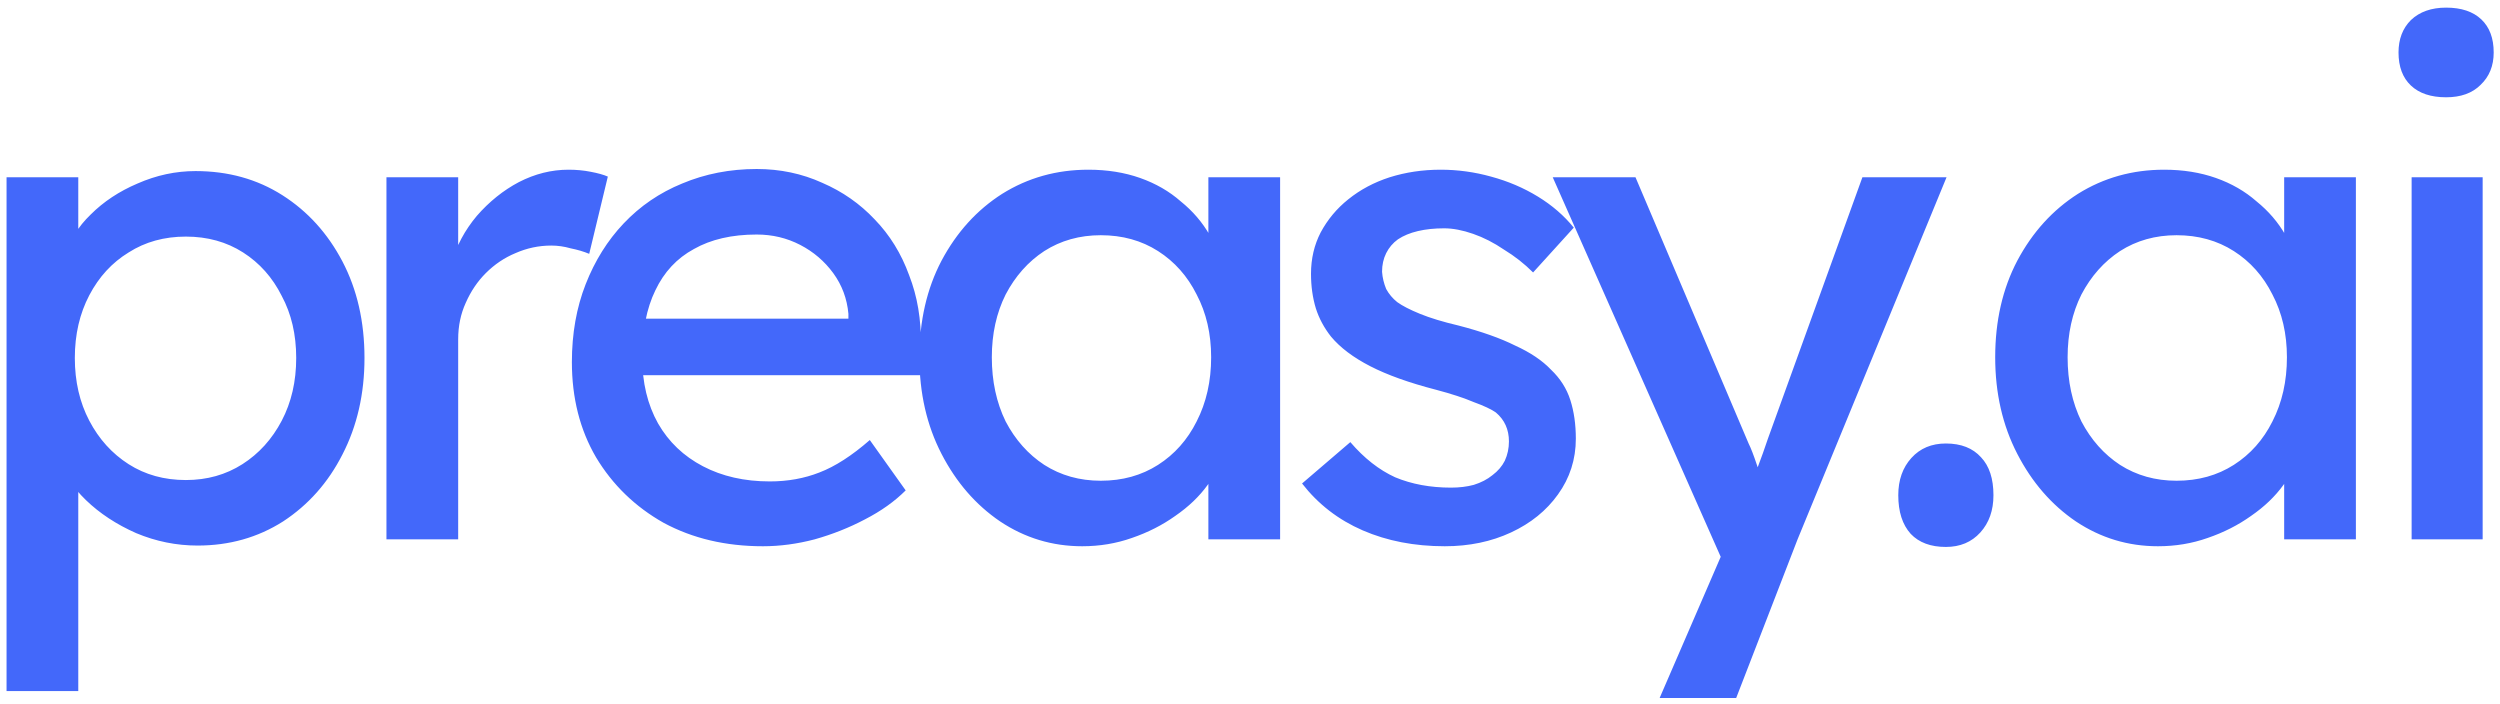 <svg width="174" height="49" viewBox="0 0 174 49" fill="none" xmlns="http://www.w3.org/2000/svg">
<path d="M0.456 48.099V12.339H5.448V18.099L4.68 17.667C4.872 16.707 5.416 15.795 6.312 14.931C7.208 14.035 8.296 13.315 9.576 12.771C10.888 12.195 12.232 11.907 13.608 11.907C15.88 11.907 17.896 12.467 19.656 13.587C21.416 14.707 22.808 16.243 23.832 18.195C24.856 20.147 25.368 22.387 25.368 24.915C25.368 27.411 24.856 29.651 23.832 31.635C22.84 33.587 21.464 35.139 19.704 36.291C17.944 37.411 15.96 37.971 13.752 37.971C12.28 37.971 10.856 37.683 9.48 37.107C8.104 36.499 6.936 35.731 5.976 34.803C5.016 33.875 4.424 32.915 4.2 31.923L5.448 31.251V48.099H0.456ZM12.936 33.411C14.408 33.411 15.72 33.043 16.872 32.307C18.024 31.571 18.936 30.563 19.608 29.283C20.28 28.003 20.616 26.547 20.616 24.915C20.616 23.283 20.28 21.843 19.608 20.595C18.968 19.315 18.072 18.307 16.92 17.571C15.768 16.835 14.44 16.467 12.936 16.467C11.432 16.467 10.104 16.835 8.952 17.571C7.8 18.275 6.888 19.267 6.216 20.547C5.544 21.827 5.208 23.283 5.208 24.915C5.208 26.547 5.544 28.003 6.216 29.283C6.888 30.563 7.8 31.571 8.952 32.307C10.104 33.043 11.432 33.411 12.936 33.411ZM26.897 37.539V12.339H31.889V20.259L31.409 18.339C31.761 17.123 32.353 16.019 33.185 15.027C34.049 14.035 35.025 13.251 36.113 12.675C37.233 12.099 38.385 11.811 39.569 11.811C40.113 11.811 40.625 11.859 41.105 11.955C41.617 12.051 42.017 12.163 42.305 12.291L41.009 17.667C40.625 17.507 40.193 17.379 39.713 17.283C39.265 17.155 38.817 17.091 38.369 17.091C37.505 17.091 36.673 17.267 35.873 17.619C35.105 17.939 34.417 18.403 33.809 19.011C33.233 19.587 32.769 20.275 32.417 21.075C32.065 21.843 31.889 22.691 31.889 23.619V37.539H26.897ZM53.099 38.019C50.507 38.019 48.203 37.475 46.187 36.387C44.203 35.267 42.635 33.747 41.483 31.827C40.362 29.907 39.803 27.699 39.803 25.203C39.803 23.219 40.123 21.411 40.763 19.779C41.403 18.147 42.282 16.739 43.403 15.555C44.554 14.339 45.914 13.411 47.483 12.771C49.083 12.099 50.81 11.763 52.666 11.763C54.298 11.763 55.819 12.083 57.227 12.723C58.635 13.331 59.85 14.179 60.874 15.267C61.931 16.355 62.73 17.651 63.275 19.155C63.85 20.627 64.123 22.243 64.091 24.003L64.043 26.115H43.45L42.346 22.179H59.77L59.05 22.995V21.843C58.955 20.787 58.602 19.843 57.995 19.011C57.386 18.179 56.618 17.523 55.691 17.043C54.763 16.563 53.755 16.323 52.666 16.323C50.938 16.323 49.483 16.659 48.298 17.331C47.114 17.971 46.218 18.931 45.611 20.211C45.002 21.459 44.699 23.011 44.699 24.867C44.699 26.627 45.066 28.163 45.803 29.475C46.538 30.755 47.578 31.747 48.922 32.451C50.267 33.155 51.819 33.507 53.578 33.507C54.827 33.507 55.978 33.299 57.035 32.883C58.123 32.467 59.291 31.715 60.538 30.627L63.035 34.131C62.267 34.899 61.322 35.571 60.203 36.147C59.114 36.723 57.947 37.187 56.699 37.539C55.483 37.859 54.282 38.019 53.099 38.019ZM75.32 38.019C73.24 38.019 71.335 37.443 69.608 36.291C67.912 35.139 66.552 33.571 65.528 31.587C64.504 29.603 63.992 27.363 63.992 24.867C63.992 22.339 64.504 20.099 65.528 18.147C66.584 16.163 67.992 14.611 69.751 13.491C71.543 12.371 73.543 11.811 75.751 11.811C77.064 11.811 78.263 12.003 79.352 12.387C80.439 12.771 81.383 13.315 82.183 14.019C83.016 14.691 83.688 15.475 84.2 16.371C84.743 17.267 85.079 18.227 85.207 19.251L84.103 18.867V12.339H89.096V37.539H84.103V31.539L85.255 31.203C85.064 32.067 84.663 32.915 84.055 33.747C83.48 34.547 82.728 35.267 81.799 35.907C80.903 36.547 79.895 37.059 78.775 37.443C77.688 37.827 76.535 38.019 75.32 38.019ZM76.615 33.459C78.12 33.459 79.448 33.091 80.6 32.355C81.751 31.619 82.647 30.611 83.287 29.331C83.96 28.019 84.296 26.531 84.296 24.867C84.296 23.235 83.96 21.779 83.287 20.499C82.647 19.219 81.751 18.211 80.6 17.475C79.448 16.739 78.12 16.371 76.615 16.371C75.144 16.371 73.832 16.739 72.68 17.475C71.559 18.211 70.663 19.219 69.992 20.499C69.352 21.779 69.031 23.235 69.031 24.867C69.031 26.531 69.352 28.019 69.992 29.331C70.663 30.611 71.559 31.619 72.68 32.355C73.832 33.091 75.144 33.459 76.615 33.459ZM100.558 38.019C98.447 38.019 96.543 37.651 94.847 36.915C93.15 36.179 91.743 35.091 90.623 33.651L93.983 30.771C94.942 31.891 95.983 32.707 97.103 33.219C98.254 33.699 99.55 33.939 100.99 33.939C101.567 33.939 102.095 33.875 102.574 33.747C103.086 33.587 103.518 33.363 103.871 33.075C104.254 32.787 104.543 32.451 104.735 32.067C104.926 31.651 105.022 31.203 105.022 30.723C105.022 29.891 104.718 29.219 104.11 28.707C103.791 28.483 103.279 28.243 102.574 27.987C101.902 27.699 101.022 27.411 99.934 27.123C98.079 26.643 96.558 26.099 95.374 25.491C94.191 24.883 93.278 24.195 92.638 23.427C92.159 22.819 91.806 22.163 91.582 21.459C91.359 20.723 91.246 19.923 91.246 19.059C91.246 18.003 91.471 17.043 91.918 16.179C92.398 15.283 93.038 14.515 93.838 13.875C94.671 13.203 95.63 12.691 96.719 12.339C97.838 11.987 99.022 11.811 100.27 11.811C101.455 11.811 102.623 11.971 103.774 12.291C104.958 12.611 106.047 13.075 107.039 13.683C108.031 14.291 108.863 15.011 109.535 15.843L106.703 18.963C106.095 18.355 105.422 17.827 104.686 17.379C103.983 16.899 103.263 16.531 102.527 16.275C101.791 16.019 101.118 15.891 100.51 15.891C99.838 15.891 99.231 15.955 98.686 16.083C98.142 16.211 97.678 16.403 97.294 16.659C96.942 16.915 96.671 17.235 96.478 17.619C96.287 18.003 96.191 18.435 96.191 18.915C96.222 19.331 96.319 19.731 96.478 20.115C96.671 20.467 96.927 20.771 97.246 21.027C97.599 21.283 98.126 21.555 98.831 21.843C99.534 22.131 100.431 22.403 101.519 22.659C103.118 23.075 104.43 23.539 105.454 24.051C106.511 24.531 107.343 25.091 107.951 25.731C108.591 26.339 109.039 27.043 109.295 27.843C109.55 28.643 109.678 29.539 109.678 30.531C109.678 31.971 109.262 33.267 108.431 34.419C107.63 35.539 106.543 36.419 105.167 37.059C103.791 37.699 102.254 38.019 100.558 38.019ZM115.511 48.579L120.599 36.819L120.647 40.755L108.071 12.339H113.831L121.703 30.867C121.863 31.187 122.055 31.683 122.279 32.355C122.503 32.995 122.695 33.635 122.855 34.275L121.607 34.563C121.863 33.891 122.103 33.219 122.327 32.547C122.583 31.875 122.823 31.203 123.047 30.531L129.623 12.339H135.479L125.111 37.539L120.839 48.579H115.511ZM135.432 38.067C134.376 38.067 133.56 37.763 132.984 37.155C132.408 36.515 132.12 35.619 132.12 34.467C132.12 33.411 132.424 32.547 133.032 31.875C133.64 31.203 134.44 30.867 135.432 30.867C136.488 30.867 137.304 31.187 137.88 31.827C138.456 32.435 138.744 33.315 138.744 34.467C138.744 35.523 138.44 36.387 137.832 37.059C137.224 37.731 136.424 38.067 135.432 38.067ZM150.194 38.019C148.114 38.019 146.21 37.443 144.482 36.291C142.786 35.139 141.426 33.571 140.402 31.587C139.378 29.603 138.866 27.363 138.866 24.867C138.866 22.339 139.378 20.099 140.402 18.147C141.458 16.163 142.866 14.611 144.626 13.491C146.418 12.371 148.418 11.811 150.626 11.811C151.938 11.811 153.138 12.003 154.226 12.387C155.314 12.771 156.258 13.315 157.058 14.019C157.89 14.691 158.562 15.475 159.074 16.371C159.618 17.267 159.954 18.227 160.082 19.251L158.978 18.867V12.339H163.97V37.539H158.978V31.539L160.13 31.203C159.938 32.067 159.538 32.915 158.93 33.747C158.354 34.547 157.602 35.267 156.674 35.907C155.778 36.547 154.77 37.059 153.65 37.443C152.562 37.827 151.41 38.019 150.194 38.019ZM151.49 33.459C152.994 33.459 154.322 33.091 155.474 32.355C156.626 31.619 157.522 30.611 158.162 29.331C158.834 28.019 159.17 26.531 159.17 24.867C159.17 23.235 158.834 21.779 158.162 20.499C157.522 19.219 156.626 18.211 155.474 17.475C154.322 16.739 152.994 16.371 151.49 16.371C150.018 16.371 148.706 16.739 147.554 17.475C146.434 18.211 145.538 19.219 144.866 20.499C144.226 21.779 143.906 23.235 143.906 24.867C143.906 26.531 144.226 28.019 144.866 29.331C145.538 30.611 146.434 31.619 147.554 32.355C148.706 33.091 150.018 33.459 151.49 33.459ZM167.849 37.539V12.339H172.793V37.539H167.849ZM170.249 6.771C169.193 6.771 168.377 6.499 167.801 5.955C167.225 5.411 166.937 4.643 166.937 3.651C166.937 2.723 167.225 1.971 167.801 1.395C168.409 0.819 169.225 0.531 170.249 0.531C171.305 0.531 172.121 0.803 172.697 1.347C173.273 1.891 173.561 2.659 173.561 3.651C173.561 4.579 173.257 5.331 172.649 5.907C172.073 6.483 171.273 6.771 170.249 6.771Z" fill="#4368FA"/>
</svg>
